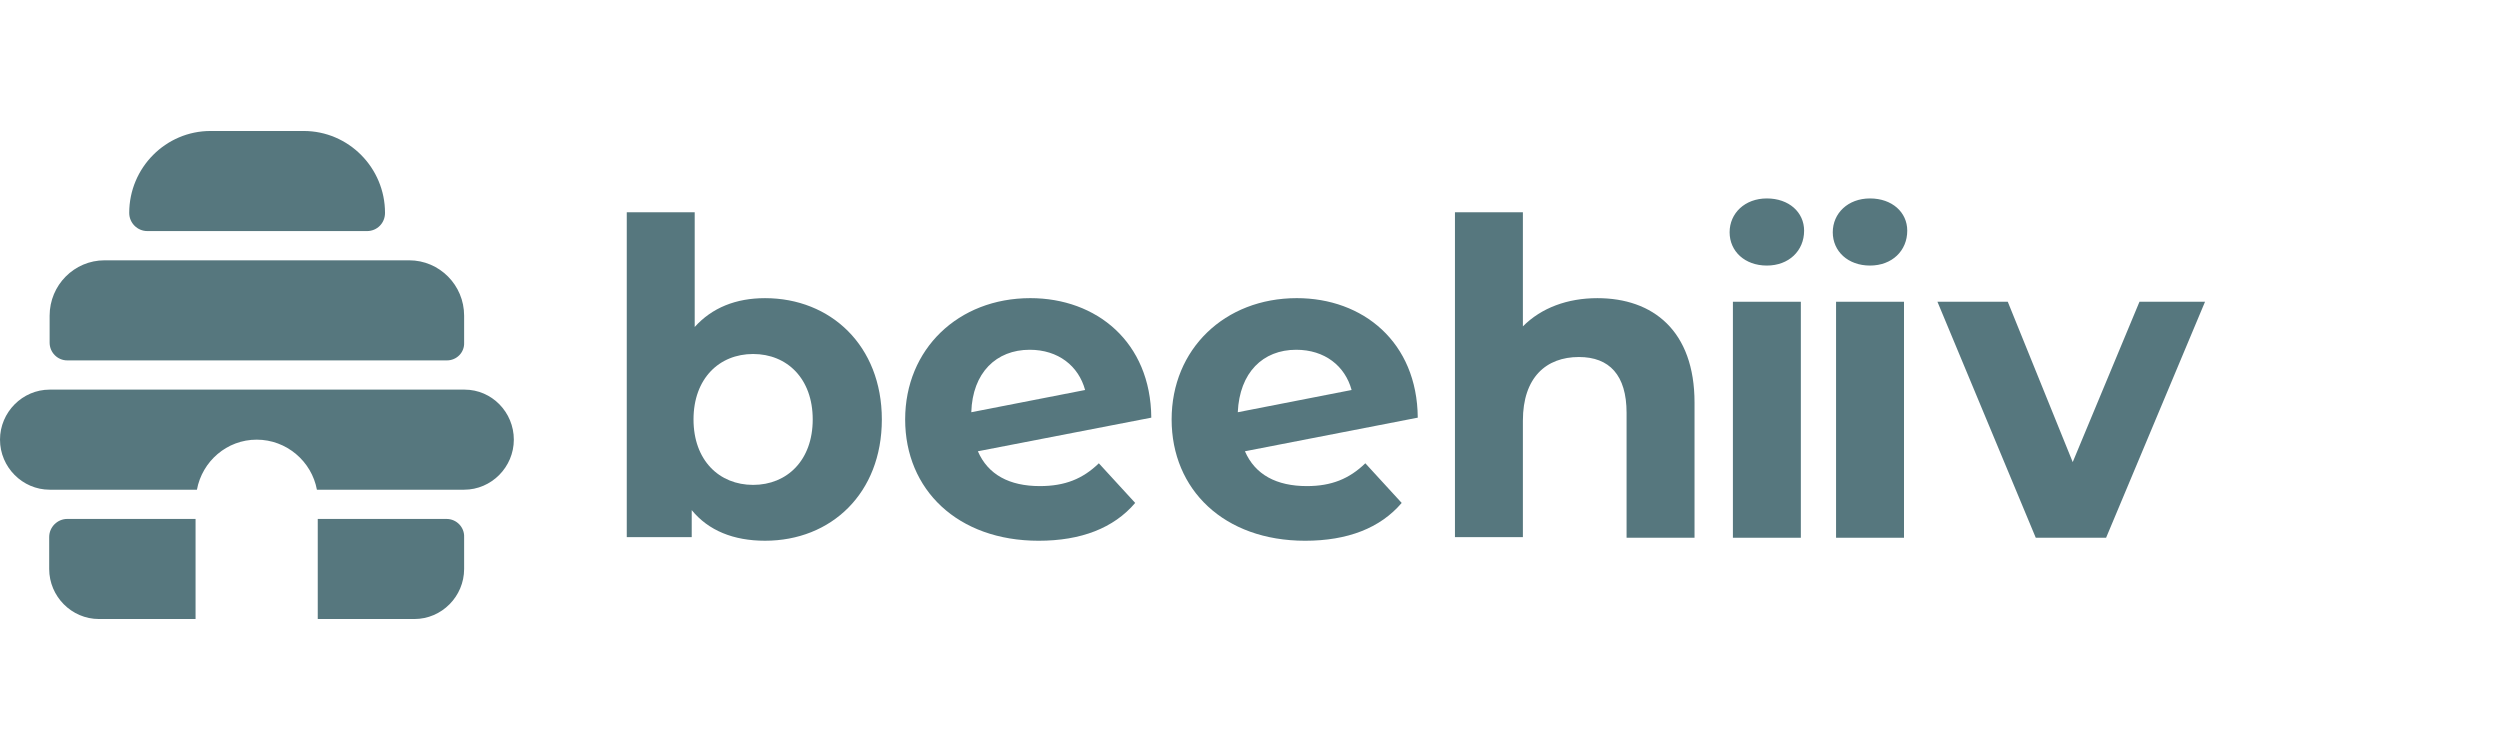 <svg width="160" height="48" viewBox="0 0 160 48" fill="none" xmlns="http://www.w3.org/2000/svg">
<path d="M28.607 23.065H4.301C3.682 23.065 3.176 22.555 3.176 21.931V20.203C3.176 18.247 4.751 16.66 6.692 16.66H26.187C28.128 16.66 29.704 18.247 29.704 20.203V21.931C29.732 22.555 29.226 23.065 28.607 23.065Z" fill="#56777E"/>
<path d="M23.489 14.788H9.423C8.804 14.788 8.27 14.278 8.27 13.626C8.271 10.736 10.605 8.383 13.474 8.383H19.438C22.307 8.383 24.641 10.736 24.641 13.627C24.641 14.278 24.135 14.789 23.488 14.789L23.489 14.788Z" fill="#56777E"/>
<path d="M29.734 24.936H3.179C1.436 24.936 0 26.381 0 28.138C0 29.895 1.435 31.341 3.179 31.341H12.603C12.94 29.527 14.515 28.138 16.428 28.138C18.342 28.138 19.945 29.527 20.282 31.341H29.706C31.45 31.341 32.885 29.895 32.885 28.138C32.885 26.381 31.479 24.936 29.734 24.936Z" fill="#56777E"/>
<path d="M28.578 33.212H20.336V39.617H26.525C28.268 39.617 29.704 38.172 29.704 36.414V34.374C29.732 33.751 29.226 33.212 28.578 33.212Z" fill="#56777E"/>
<path d="M4.302 33.212C3.683 33.212 3.148 33.722 3.148 34.374V36.414C3.148 38.172 4.583 39.617 6.328 39.617H12.516V33.212C12.545 33.212 4.302 33.212 4.302 33.212Z" fill="#56777E"/>
<path d="M56.438 26.845C56.438 31.572 53.196 34.607 48.962 34.607C46.941 34.607 45.338 33.954 44.27 32.647V34.377H40.113V13.586H44.461V20.927C45.568 19.697 47.093 19.082 48.962 19.082C53.157 19.082 56.438 22.117 56.438 26.846V26.845ZM52.014 26.845C52.014 24.231 50.374 22.656 48.199 22.656C46.024 22.656 44.385 24.232 44.385 26.845C44.385 29.457 46.024 31.033 48.199 31.033C50.374 31.033 52.014 29.457 52.014 26.845Z" fill="#56777E"/>
<path d="M70.325 29.65L72.652 32.187C71.279 33.801 69.181 34.608 66.473 34.608C61.286 34.608 57.93 31.341 57.93 26.844C57.93 22.346 61.324 19.081 65.94 19.081C70.174 19.081 73.645 21.886 73.683 26.73L62.584 28.881C63.232 30.38 64.605 31.11 66.551 31.11C68.153 31.11 69.297 30.649 70.327 29.65H70.325ZM62.163 26.383L69.447 24.96C69.028 23.423 67.731 22.385 65.9 22.385C63.765 22.385 62.238 23.846 62.163 26.381V26.383Z" fill="#56777E"/>
<path d="M87.381 29.65L89.708 32.187C88.334 33.801 86.236 34.608 83.528 34.608C78.34 34.608 74.984 31.341 74.984 26.844C74.984 22.346 78.379 19.081 82.995 19.081C87.227 19.081 90.699 21.886 90.737 26.73L79.676 28.881C80.325 30.38 81.697 31.11 83.642 31.11C85.206 31.11 86.35 30.649 87.381 29.65ZM79.218 26.383L86.503 24.96C86.084 23.423 84.787 22.385 82.956 22.385C80.82 22.385 79.332 23.846 79.218 26.381V26.383Z" fill="#56777E"/>
<path d="M108.45 25.769V34.416H104.101V26.423C104.101 24.001 102.995 22.849 101.051 22.849C98.952 22.849 97.465 24.156 97.465 26.922V34.378H93.117V13.586H97.465V20.888C98.647 19.697 100.325 19.082 102.233 19.082C105.78 19.082 108.45 21.157 108.45 25.769Z" fill="#56777E"/>
<path d="M110.695 14.866C110.695 13.648 111.669 12.7 113.078 12.7C114.488 12.7 115.463 13.58 115.463 14.764C115.463 16.049 114.489 16.996 113.078 16.996C111.668 16.996 110.695 16.083 110.695 14.865V14.866Z" fill="#56777E"/>
<path d="M110.906 19.312H115.254V34.416H110.906V19.312Z" fill="#56777E"/>
<path d="M117.508 19.312H121.856V34.416H117.508V19.312Z" fill="#56777E"/>
<path d="M141.122 19.312L134.79 34.416H130.289L123.996 19.312H128.497L132.654 29.574L136.926 19.312H141.122Z" fill="#56777E"/>
<path d="M117.297 14.866C117.297 13.648 118.271 12.7 119.68 12.7C121.089 12.7 122.064 13.58 122.064 14.764C122.064 16.049 121.09 16.996 119.68 16.996C118.27 16.996 117.297 16.083 117.297 14.865V14.866Z" fill="#56777E"/>
</svg>
